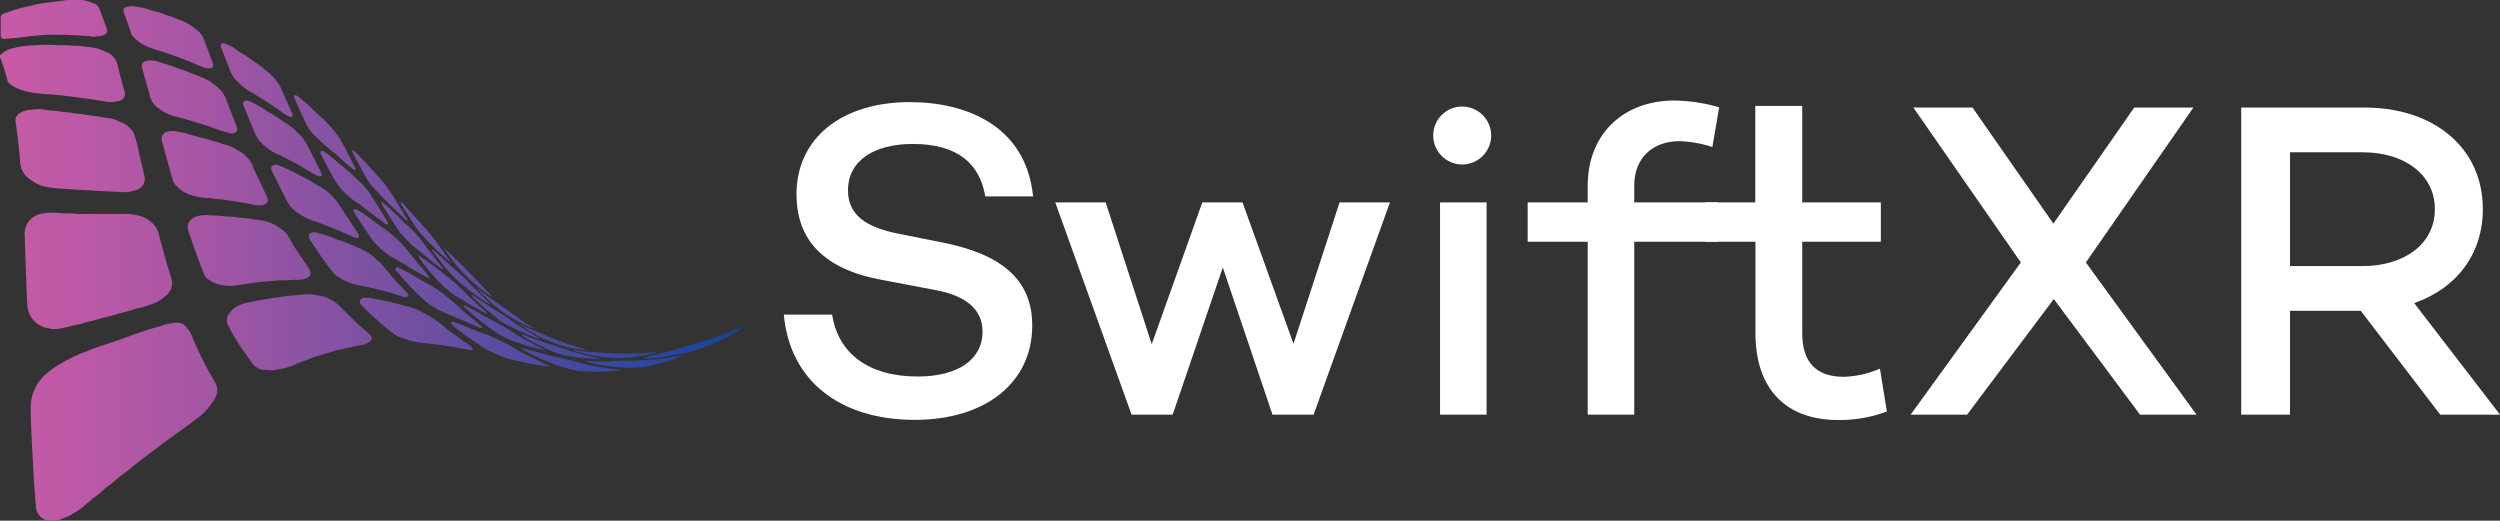 <svg xmlns="http://www.w3.org/2000/svg" xmlns:xlink="http://www.w3.org/1999/xlink" viewBox="0 0 585.62 121.96"><rect x="0" y="0" width="585.62" height="121.96" fill="#333333" stroke="none"/><defs><style>.cls-1{fill:url(#linear-gradient);}.cls-2{fill:#fff;}</style><linearGradient id="linear-gradient" y1="60.98" x2="174.23" y2="60.98" gradientUnits="userSpaceOnUse"><stop offset="0.01" stop-color="#c65aa6"/><stop offset="0.12" stop-color="#bb59a6"/><stop offset="0.31" stop-color="#9f55a4"/><stop offset="0.56" stop-color="#7150a2"/><stop offset="0.86" stop-color="#31489f"/><stop offset="1" stop-color="#10449e"/></linearGradient></defs><g id="Layer_2" data-name="Layer 2"><g id="Layer_1-2" data-name="Layer 1"><path class="cls-1" d="M6.39,71.46c-.11-1.93-.17-3.87-.24-5.8C6,62.22,5.9,58.77,5.8,55.33A4.78,4.78,0,0,1,10.15,50a3.68,3.68,0,0,1,1.32-.15h0a18.08,18.08,0,0,1,3.29.13h0a19.79,19.79,0,0,1,3.17.13l2.19,0h10.2a2.83,2.83,0,0,1,.58.11h0a1.64,1.64,0,0,1,.9.15h0a6.71,6.71,0,0,1,4.09,2.12h0a4.79,4.79,0,0,1,1.33,2.42c.42,1.74.91,3.45,1.36,5.17h0L40,64.75a3.9,3.9,0,0,1-1.48,4.77,7.35,7.35,0,0,1-2.72,1.63,23.83,23.83,0,0,1-4.13,1.21h0a28.73,28.73,0,0,1-3.63,1,34.6,34.6,0,0,1-3.87,1.06,37.14,37.14,0,0,1-4,1.06h0a17.8,17.8,0,0,1-3,.74h0a11.89,11.89,0,0,1-2.41.57h0a6.34,6.34,0,0,1-3.29.13A5.85,5.85,0,0,1,6.39,71.46Zm38.75,7.73h0a7.15,7.15,0,0,0-1.46-2.52,2.71,2.71,0,0,0-2.39-1.07h0a12.3,12.3,0,0,0-4,.9h0a49.74,49.74,0,0,0-5.82,1.84h0l-3.72,1.33h0l-4,1.34h0a30.36,30.36,0,0,0-3.44,1.3A22.61,22.61,0,0,0,17,83.71a19.59,19.59,0,0,0-2.52,1.34h0a17.52,17.52,0,0,0-3.29,2.24,10.31,10.31,0,0,0-4,8.18c.06,5.14.4,10.26.66,15.39.13,2.55.34,5.1.56,7.65A3.46,3.46,0,0,0,11.77,122h0a6.27,6.27,0,0,0,3.29-.72h0a7.35,7.35,0,0,0,2.07-1h0a15.1,15.1,0,0,0,3.41-2.53h0c.5-.18.77-.65,1.19-1a19.78,19.78,0,0,0,2.84-2.33,37.23,37.23,0,0,0,3.56-2.84,38.65,38.65,0,0,0,3.43-2.69h0l6-4.58,3.88-2.83h0L44.88,99h0l1-.77a14.91,14.91,0,0,0,4.52-5,3.64,3.64,0,0,0-.14-3.86A85.18,85.18,0,0,1,45.14,79.19Zm4.19-46.37-4.57-1.21a17.16,17.16,0,0,0-3-.73l-.14-.05a4.35,4.35,0,0,0-1.83-.08A1.83,1.83,0,0,0,38,33.28c.78,2.85,1.58,5.71,2.37,8.56a3,3,0,0,0,.74,1.43,6.87,6.87,0,0,0,3.44,2.35h0a15.12,15.12,0,0,0,4.76.78,14.44,14.44,0,0,0,2.53.3h0l3.88.57,3.28.59a5.62,5.62,0,0,0,2.41.2c1.2-.19,1.58-.84,1.14-1.94-.07-.19-.17-.36-.25-.54-1-2.11-2-4.23-3-6.34a3.59,3.59,0,0,0-.08-.35,7.43,7.43,0,0,0-3.54-3.67h0a9.51,9.51,0,0,0-3.64-1.52,11.87,11.87,0,0,0-2.4-.73h0A2.41,2.41,0,0,0,49.33,32.82Zm2.83,34a8.72,8.72,0,0,0,3.77-.1,23.78,23.78,0,0,0,3.25-.47l3.13-.32,3.13-.27a26.47,26.47,0,0,0,3.45-.13,7.27,7.27,0,0,0,2.37-.17c1.57-.41,1.91-1.3,1-2.62L69,57.88h0c-.45-.78-.9-1.57-1.36-2.35a5.84,5.84,0,0,0-2.18-2.15,7.82,7.82,0,0,0-3.13-1.49h0a8.66,8.66,0,0,0-2.52-.44h0A23.2,23.2,0,0,0,56.09,51h0a17.24,17.24,0,0,0-3.28-.29h0a23.74,23.74,0,0,0-3.47-.26,7.47,7.47,0,0,0-3.45.3,2.59,2.59,0,0,0-1.75,3.36c1.08,3.29,2.24,6.55,3.53,9.77a3.39,3.39,0,0,0,1.67,1.9,5.88,5.88,0,0,0,2.82,1ZM49.81,19.52a4.37,4.37,0,0,0-1.18-.77,31.83,31.83,0,0,0-3.87-1.6h0A21,21,0,0,0,41.6,16h0a29,29,0,0,0-4-1.34,5.78,5.78,0,0,0-2.9-.47c-1.28.1-1.7.71-1.36,1.93.6,2.15,1.22,4.29,1.8,6.45a4.94,4.94,0,0,0,2.32,3,9.37,9.37,0,0,0,3.87,1.77l3.42.94h0l4.63,1.45a34.88,34.88,0,0,0,4.44,1.45,1.5,1.5,0,0,0,1.58-.39c.37-.46.12-.94-.06-1.4-.77-2-1.57-4-2.3-6a7.59,7.59,0,0,0-3.19-3.78ZM11.47,22.07l3.29.31h0l2.23.28h0l3.42.45h0l3.89.59A6.67,6.67,0,0,0,28,23.58a1.59,1.59,0,0,0,1.16-2.14c-.53-2.06-1.14-4.11-1.6-6.18a4.33,4.33,0,0,0-2.84-3.15A10.34,10.34,0,0,0,20.45,11a16.39,16.39,0,0,0-3.28-.28l-.11,0a10.41,10.41,0,0,0-2.3-.11h-.87a33.18,33.18,0,0,0-5.55,0h0a19.79,19.79,0,0,0-5.14.65A5.91,5.91,0,0,0,.14,12.85H0v.75l.06,0H.12c.61,1.75,1.19,3.51,1.65,5.32a1.81,1.81,0,0,0,.89,1A11,11,0,0,0,7.3,21.63,25.43,25.43,0,0,0,11.47,22.07Zm-4.32,20h0a8.33,8.33,0,0,0,4,1.76,34.57,34.57,0,0,0,4.31.43h0l1.94.14h0l2.84.17h0l1,0a2.22,2.22,0,0,0,1.08.11h0l2.83.15,3.28.14a6.17,6.17,0,0,0,2.73-.24l.57-.16a2.78,2.78,0,0,0,2.06-3.54c-.38-1.64-.75-3.28-1.16-4.92a27.39,27.39,0,0,0-1.39-5.11h0A6.6,6.6,0,0,0,28,28.49h0a7.57,7.57,0,0,0-3.26-.89h0A34,34,0,0,0,20.62,27a16.92,16.92,0,0,0-3.16-.43,1.28,1.28,0,0,0-.3-.07,10.37,10.37,0,0,0-2.09-.23h0a27.45,27.45,0,0,0-3.74-.43h0a11.15,11.15,0,0,0-4-.15,5.41,5.41,0,0,0-2.67.81,2,2,0,0,0-1,2.12c.46,3.09.83,6.19,1.06,9.31A5.21,5.21,0,0,0,7.15,42.09Zm66.79,9.79,5.06,2c1.26.56,2.52,1.13,3.79,1.68a2.22,2.22,0,0,0,.72.16c.52.06.68-.2.51-.67a2.65,2.65,0,0,0-.27-.53c-1.54-2.34-3.08-4.69-4.63-7a13,13,0,0,0-4.9-4.18A37.17,37.17,0,0,0,70.05,41a30.76,30.76,0,0,0-4.83-2.26,1.3,1.3,0,0,0-1.47.16c-.45.47-.14,1,.09,1.45,1.14,2.3,2.29,4.61,3.46,6.9a6,6,0,0,0,2,2.23h0A12,12,0,0,0,73.94,51.88Zm14.3,15.85,3.73,1a18.28,18.28,0,0,0,2.6.83c.33.08.74.22,1-.15s-.09-.61-.31-.84c-.92-1-1.86-2-2.79-3-1.1-1.3-2.2-2.58-3.29-3.88a2.43,2.43,0,0,0-.72-.6h0a11.72,11.72,0,0,0-3.75-2.68,1,1,0,0,0-.59-.27h0a.11.11,0,0,0-.12,0h0a38.22,38.22,0,0,0-4.94-2,32.84,32.84,0,0,0-5-1.64,2,2,0,0,0-1,0,.82.82,0,0,0-.66,1.12,2.62,2.62,0,0,0,.36.8q2.22,3.45,4.71,6.7A5.2,5.2,0,0,0,79,64.7h0a12.26,12.26,0,0,0,4.91,2.09h0ZM65.43,36.28l3.89,2L73.94,41a2.62,2.62,0,0,0,.83.31c.48.08.74-.1.56-.63a4.78,4.78,0,0,0-.26-.62Q73.51,37,71.94,33.9a9.45,9.45,0,0,0-2.14-2.73h0a13.09,13.09,0,0,0-3.42-2.68h0a34.71,34.71,0,0,0-3.73-2.39h0a22.41,22.41,0,0,0-4.33-2.42,1.06,1.06,0,0,0-1.19.13c-.34.35-.12.76,0,1.11.88,2.18,1.77,4.36,2.69,6.53a6.63,6.63,0,0,0,2.29,2.77,10.15,10.15,0,0,0,3.29,2.06Zm18.75,6.24a47.79,47.79,0,0,0-4.89-4.32,24.83,24.83,0,0,0-3.42-2.71c-.21-.13-.48-.26-.69-.09s-.1.48,0,.68c1.16,2.29,2.29,4.59,3.66,6.77h0a16.41,16.41,0,0,0,5.07,4.78L90,52.24a2,2,0,0,0,.45.26c.13.06.27.19.4,0s0-.28,0-.41a5.14,5.14,0,0,0-.29-.51c-1.21-2-2.42-3.92-3.66-5.86A15.78,15.78,0,0,0,84.18,42.52ZM54,16.76a6.29,6.29,0,0,0,1.8,2.49h0A11.26,11.26,0,0,0,59,21.67h0l3.13,1.94,3.29,2.19a10.12,10.12,0,0,0,2.29,1.49c.23.1.53.27.76,0a.64.64,0,0,0,0-.7l-2.76-6.14h0a11,11,0,0,0-3.31-3.87h0a22,22,0,0,0-3.08-2.27A23.67,23.67,0,0,0,56,12.12a10.36,10.36,0,0,0-3.09-1.82c-.35-.14-.75-.26-1.05,0s-.12.69,0,1ZM71.71,29a10.41,10.41,0,0,0,2.22,2.94A45.53,45.53,0,0,0,78.54,36c.59.53,1.17,1.07,1.77,1.59.78.69,1.57,1.37,2.36,2,.15.12.36.3.54.17s0-.43-.06-.59c-1.4-2.45-2.41-5.11-4.05-7.42h0a27.25,27.25,0,0,0-4.91-5.21,40.31,40.31,0,0,0-4.34-3.92c-.25-.19-.57-.46-.87-.21s0,.56.1.81C69.94,25.18,70.8,27.1,71.71,29Zm49.65,53.11a39.16,39.16,0,0,0-5.67-3h0a18.7,18.7,0,0,0-3-1.19h0l-6-2.35a3.58,3.58,0,0,0-.65-.14c-.12,0-.29,0-.35.07a.33.33,0,0,0,.07.4,3.24,3.24,0,0,0,.36.38,60,60,0,0,0,6.25,4.51h0a13.57,13.57,0,0,0,3.13,1.81,19.44,19.44,0,0,0,5.67,1.9,46.77,46.77,0,0,0,7.75,1.39c-2.53-1.29-5.09-2.48-7.58-3.82Zm-22.23-12a16.7,16.7,0,0,0,5.36,3.27h0l7.76,3.34a.76.76,0,0,0,.69,0,2.56,2.56,0,0,0-.79-.84c-.84-.7-1.68-1.39-2.53-2.07-1.72-1.37-3.18-3-5-4.34-.11-.1-.21-.21-.32-.3a30.52,30.52,0,0,0-5.19-3.29,60.36,60.36,0,0,0-5.51-3.06c-.24-.12-.62-.39-.87,0s.08.58.26.79A65.61,65.61,0,0,0,99.13,70.1Zm-13.65-29a15.87,15.87,0,0,0,2.75,3.67h0c2.22,2.34,4.54,4.58,6.91,6.77,0,.06.15.14.34-.07-2.34-3.43-4-7.36-7.11-10.31a77.37,77.37,0,0,0-5.29-5.72.49.49,0,0,0-.55-.2,1.8,1.8,0,0,0,.32.95C83.72,37.86,84.59,39.5,85.48,41.13Zm87.77,35.75c-2.65,1.05-5.28,2.12-8,2.94-2,.6-3.93,1.17-5.89,1.76s-3.82,1-5.73,1.55c-1,.26-2.05.47-3.07.71a7.91,7.91,0,0,0,2.66,0,42,42,0,0,0,6.3-1,5.77,5.77,0,0,0,.58-.08,37.44,37.44,0,0,0,10.76-4.14l3.38-1.87A1.94,1.94,0,0,0,173.25,76.88Zm-63,4.22c-1.73-1.24-3.48-2.46-5.23-3.7a25.93,25.93,0,0,0-5.61-4h0a15.3,15.3,0,0,0-4.92-1.82h0A10.06,10.06,0,0,0,92.3,71h0a24.56,24.56,0,0,0-4-.87,8.93,8.93,0,0,0-2.71-.39c-.49,0-1,.09-1.24.65s.16.92.48,1.25a39.57,39.57,0,0,0,3.47,3.25A32.71,32.71,0,0,0,92,78a6.75,6.75,0,0,0,2.51,1.26h0a15.86,15.86,0,0,0,5.08,1.12l4.92.6,5.46,1c.27,0,.62.12.75-.13S110.51,81.27,110.28,81.1ZM94.78,57.88a15.2,15.2,0,0,0-2.54-2.53,30.31,30.31,0,0,0-3.81-2.86A53.06,53.06,0,0,0,84,49.33a3.37,3.37,0,0,0-.61-.28c-.16,0-.33-.12-.49,0s-.08.38,0,.55a7.14,7.14,0,0,0,.5.9c.94,1.43,1.87,2.86,2.85,4.26a12.3,12.3,0,0,0,2.05,2.61A14.72,14.72,0,0,0,92,60.32h0l2.54,1.47h0a63.05,63.05,0,0,0,6,3.44,3.86,3.86,0,0,0-1.13-1.75Zm3.59-2a23.31,23.31,0,0,0-3.71-3.72,46.69,46.69,0,0,0-5.31-4.94,1.73,1.73,0,0,0,.37,1.12c1.15,1.8,2.29,3.59,3.47,5.37a7,7,0,0,0,1.31,1.6,20.29,20.29,0,0,0,3.72,3.45c1.77,1.49,3.54,3,5.42,4.32l.13-.15q-2.42-3.13-4.82-6.29C98.75,56.43,98.58,56.16,98.37,55.92Zm6,11.54a16.39,16.39,0,0,0,3.73,2.67,55.82,55.82,0,0,0,5.91,3.4c0-.18,0-.28-.09-.33-2.06-1.76-4-3.67-5.93-5.54h0a23.14,23.14,0,0,0-3.44-3h0a74.57,74.57,0,0,0-6.64-4.88,11.39,11.39,0,0,0,2,2.85A34.81,34.81,0,0,0,104.33,67.46Zm14.53,8.72a59.44,59.44,0,0,0,7.38,3.26c0-.41-.33-.44-.54-.56a63.59,63.59,0,0,1-5.55-3.47,44.48,44.48,0,0,0-4.3-2.79l-5.27-3.49-.13.18a50.52,50.52,0,0,0,5.07,4.52A17.33,17.33,0,0,0,118.86,76.18Zm2.18,4a33.12,33.12,0,0,0,6.5,1.87l-5.44-2.93-.62-.38a.08.08,0,0,0-.1,0h0a43.88,43.88,0,0,0-5.7-3.42h0l-7-3.86-.12.18a2.16,2.16,0,0,0,.24.35,54.24,54.24,0,0,0,6.73,5.46A19.42,19.42,0,0,0,121,80.21Zm-5.82-10.69c-3.64-3.88-7.31-7.73-11.24-11.32A37.23,37.23,0,0,0,115.22,69.52Zm17.6,13.84a30.58,30.58,0,0,0,8,.72c-2.62-.49-5.17-1.18-7.71-1.92h0a2.41,2.41,0,0,0-.33-.15c-3.34-1.17-6.77-2.09-10-3.45a.75.75,0,0,0-.69,0A47.06,47.06,0,0,0,128.67,82,17.28,17.28,0,0,0,132.82,83.36ZM30.71,7.69a1.65,1.65,0,0,0,.45.83,9.45,9.45,0,0,0,4.62,2.84,22.6,22.6,0,0,0,2.68.86h0l2.81,1h0l3.31,1.26h0c.88.38,1.76.77,2.66,1.13a4.45,4.45,0,0,0,1.57.41c1,0,1.33-.32,1-1.3q-1-2.86-2.12-5.71A5,5,0,0,0,46,6.91c-.34-.27-.7-.52-1.05-.78a12.05,12.05,0,0,0-3.45-1.65,12,12,0,0,0-2.38-.9,19.54,19.54,0,0,0-3.14-1h0a19,19,0,0,0-4-1l-.15,0a3.87,3.87,0,0,0-2,0c-.93.23-1.09.55-.78,1.44C29.6,4.51,30.15,6.1,30.71,7.69ZM86.5,78.22c-.81-.76-1.69-1.45-2.54-2.18h0l-4.7-4.6a8.73,8.73,0,0,0-4.84-2.25h0a10.52,10.52,0,0,0-4.07-.11,40.67,40.67,0,0,0-4.92.54h0a17.17,17.17,0,0,0-3.12.48h0a20.37,20.37,0,0,0-3.28.61,10.15,10.15,0,0,0-2.72.68,5.55,5.55,0,0,0-2.65,2.08,2.49,2.49,0,0,0-.3,2.6,53.48,53.48,0,0,0,4.75,7.61h0c.31.44.62.88.92,1.33a3.73,3.73,0,0,0,3.28,1.65,7.69,7.69,0,0,0,3.13-.18h0a13.64,13.64,0,0,0,4.17-1.33h0l4.33-1.62h0l4.92-1.48h0l5.54-1.2a4.08,4.08,0,0,0,1.83-.56C87.24,79.74,87.35,79,86.5,78.22ZM97.27,53a13.53,13.53,0,0,0,2,2.48h0a67.09,67.09,0,0,0,6.54,6.18c-2.09-2.77-3.91-5.73-6.26-8.29L94,47.26a1,1,0,0,0,.26,1C95.22,49.83,96.23,51.44,97.27,53Zm50.6,31.51a47.92,47.92,0,0,0-5.22.17c-1.88,0-3.77,0-5.67-.07a23.34,23.34,0,0,0,5.67,1.11h0a4.42,4.42,0,0,0,1.53.2,23.69,23.69,0,0,0,4.21.15.6.6,0,0,0,.41,0,17.64,17.64,0,0,0,5.49-.9,24.32,24.32,0,0,0,5.61-1.92l-5.77.9ZM114.29,70.63c-1.11-1.1-2.25-2.18-3.35-3.28a40,40,0,0,0-2.85-2.83h0l-6.69-6.07-.19.19c.64.82,1.25,1.66,1.9,2.47a32.16,32.16,0,0,0,5,5.4A59.14,59.14,0,0,0,114.24,71c.14.1.28.27.51.23C114.77,70.9,114.46,70.8,114.29,70.63Zm23.15,14.81c-1.52-.44-3-.88-4.59-1.19l-.12,0a21,21,0,0,0-3.6-.86l-6.7-1.83-.09.23A42.73,42.73,0,0,0,129.09,85,19,19,0,0,0,133,86.32a14.88,14.88,0,0,0,4,.65,35.69,35.69,0,0,0,8-.22.73.73,0,0,0-.42-.21C142.17,86.3,139.8,85.89,137.44,85.44ZM1,9.11C1.5,9.08,2,9,2.53,9c1.52-.12,3.05-.28,4.55-.54l3.69-.32,4,0,3.42.14h0l3,.2h0a2.32,2.32,0,0,0,1.54,0h0a3.11,3.11,0,0,0,1.17-.14c1.17-.34,1.41-.76,1-1.88-.49-1.4-1-2.78-1.51-4.17A2.2,2.2,0,0,0,21.82.75h0A9.3,9.3,0,0,0,17,0h0a7.94,7.94,0,0,0-2.23.15L11.18.61a19.55,19.55,0,0,0-3.88.74h0A37.52,37.52,0,0,0,.65,3.29.76.76,0,0,0,.16,4c0,1.44,0,2.88,0,4.33A.77.77,0,0,0,1,9.11ZM134.34,82a.82.82,0,0,0,.57.26,37.26,37.26,0,0,0,7.75,1.5c.54,0,1.08.13,1.62.14a35.28,35.28,0,0,0,9.08-1.21.35.35,0,0,0,.37-.24,1.68,1.68,0,0,0-1,.1h0l-2.45.18a72.49,72.49,0,0,1-7.66,0c-2.42-.24-4.86-.26-7.28-.6A1.59,1.59,0,0,0,134.34,82ZM112,67.69a1.06,1.06,0,0,0,.44.61c.34.6.95.91,1.42,1.39a31.28,31.28,0,0,0,9.78,6.74l1.48.64c-1.43-1.06-2.9-2-4.32-3s-3-2.25-4.59-3.29c-1.23-.82-2.43-1.66-3.57-2.59A1.13,1.13,0,0,0,112,67.69Zm9.72,8.4.71.4a34.62,34.62,0,0,0,6.7,3.61A27,27,0,0,0,137.64,82a7.73,7.73,0,0,0-1.39-.44,67.64,67.64,0,0,1-6.95-2.36l-6.73-2.83A1,1,0,0,0,121.68,76.09Z"/><path class="cls-2" d="M242,46H230.8c-1.27-7.62-6.46-12.28-16.93-12.28-9.2,0-15.23,3.92-15.23,10.9,0,5.71,4.23,8.68,12,10.16l10,2c13.44,2.64,21.16,8.35,21.16,19.46,0,13.44-11,22.11-27.51,22.11-17.56,0-29.3-9.2-30.68-24.65h11.32c1.38,9.1,8.57,14.5,20,14.5,9.41,0,15.23-3.92,15.23-10.58,0-4.34-2.85-8.25-11.32-9.73L206.25,65.5c-13.43-2.54-19.67-9.41-19.67-20,0-13.12,10.57-21.58,26.55-21.58C226.35,23.93,240.32,29.43,242,46Z"/><path class="cls-2" d="M325.59,47.41,307.71,97.13h-9.63L286.44,62.65,274.7,97.13h-9.63L247.19,47.41H259l10.79,33.22,11.85-33.22h9.42L303,80.53l10.79-33.12Z"/><path class="cls-2" d="M335.74,31.74a6.74,6.74,0,0,1,7-6.77,6.78,6.78,0,1,1-7,6.77Zm12.49,15.67V97.13h-10.9V47.41Z"/><path class="cls-2" d="M382.82,47.41H402.5v9.21H382.82V97.13h-10.9V56.62H357.85V47.41h14.07V43.55c0-12.37,8.57-20,20.31-20a39.4,39.4,0,0,1,10.48,1.59l-1.59,9.31a27.59,27.59,0,0,0-7.62-1.38c-6.45,0-10.68,4-10.68,10.47Z"/><path class="cls-2" d="M442,96.39a31.59,31.59,0,0,1-11.32,2c-12.7,0-19.47-7.61-19.47-20.41V56.62H399.43V47.41h11.74V24.82h11V47.41h18.41v9.21H422.17V78c0,7.19,3.6,10.26,9.74,10.26a22.46,22.46,0,0,0,8.46-1.91Z"/><path class="cls-2" d="M501.3,97.13,481.1,70.05,460.79,97.13H447.56l25.82-35.65L448.2,25.19h13.85L481,52.38l18.94-27.19h13.86L488.61,61.48l25.92,35.65Z"/><path class="cls-2" d="M553,72.8H536.43V97.13H525V25.19h28.88C570,25.19,581.6,34.5,581.6,49c0,10.68-6.35,18.62-16.08,22l20.1,26.13h-14ZM536.43,62.33h17c9.63,0,16.93-5.08,16.93-13.33s-7.3-13.33-16.93-13.33h-17Z"/></g></g></svg>